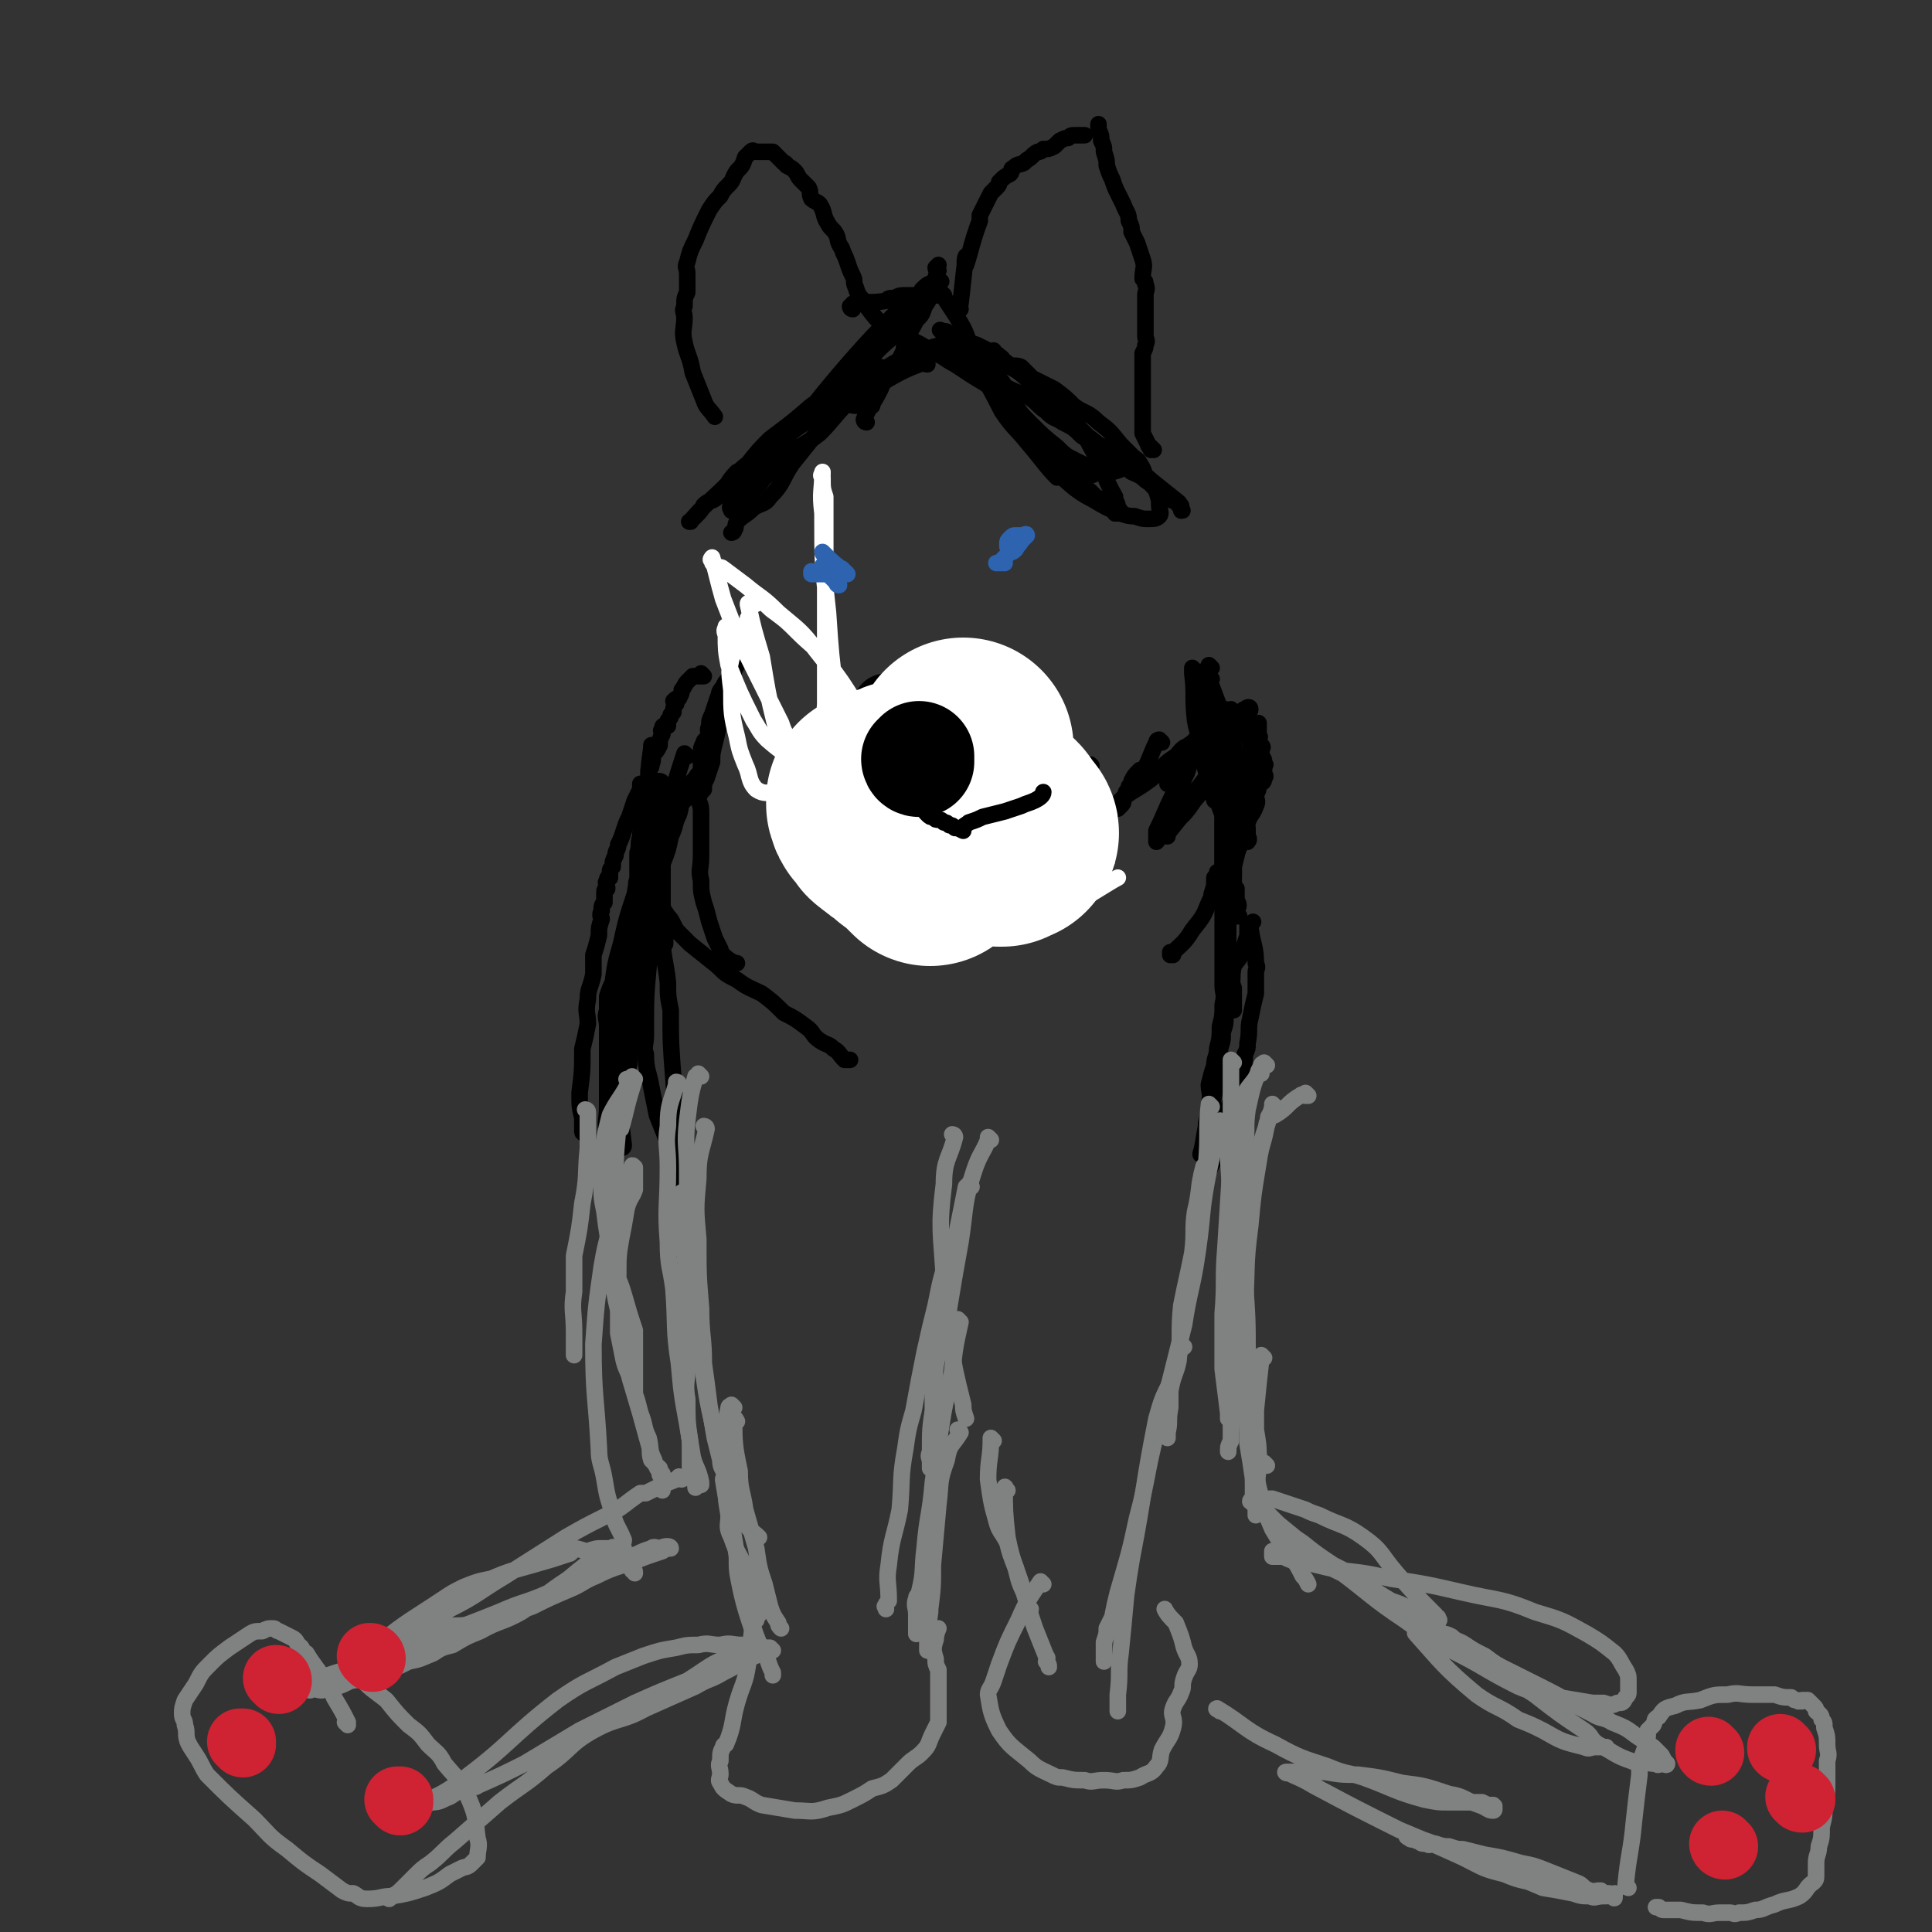 <svg viewBox='0 0 700 700' version='1.1' xmlns='http://www.w3.org/2000/svg' xmlns:xlink='http://www.w3.org/1999/xlink'><rect x="0" y="0" width="700" height="700" fill="#333333" stroke="none"/><g fill='none' stroke='#000000' stroke-width='6' stroke-linecap='round' stroke-linejoin='round'><path d='M237,271c0,0 0,-1 -1,-1 0,0 0,0 0,1 -1,7 -1,7 -1,14 -1,8 0,8 0,16 0,1 -1,1 -1,2 -1,2 0,2 0,3 '/><path d='M249,274c0,0 -1,-1 -1,-1 -3,9 -3,10 -6,19 -1,4 0,4 -1,7 0,3 -1,3 -1,6 0,9 0,9 0,17 0,1 0,1 0,1 0,8 0,8 1,16 0,1 0,1 0,3 '/><path d='M238,310c0,0 -1,-1 -1,-1 0,0 0,0 1,1 0,0 0,0 0,0 0,0 -1,-1 -1,-1 0,0 0,0 1,1 0,0 0,0 0,0 0,0 -1,-1 -1,-1 0,0 0,0 1,1 0,0 0,0 0,0 0,0 -1,-1 -1,-1 0,0 1,0 1,1 1,8 0,8 1,16 0,0 0,0 0,0 1,3 1,3 3,6 1,1 1,1 2,3 1,2 1,2 3,4 2,2 2,2 3,3 5,4 5,4 10,8 3,3 3,3 7,5 4,3 5,3 9,5 4,3 4,3 8,7 4,2 4,2 8,5 3,2 2,3 5,5 3,2 3,1 5,3 2,1 2,2 4,4 0,0 1,0 1,0 0,0 0,0 1,0 '/><path d='M255,245c0,0 -1,-1 -1,-1 0,0 0,1 1,1 0,0 0,0 0,0 0,0 -1,-1 -1,-1 0,0 0,1 1,1 0,0 0,0 0,0 0,0 -1,-1 -1,-1 0,0 0,1 1,1 0,0 0,0 0,0 -1,0 -1,0 -2,0 -1,0 -1,0 -2,0 -1,1 -1,1 -2,2 -1,1 -1,2 -2,3 0,1 0,1 -1,3 0,0 0,0 0,0 -1,0 -1,0 -2,1 0,0 1,0 1,1 -1,1 -1,1 -1,3 -1,1 -1,1 -1,1 0,1 0,1 -1,2 0,1 0,1 0,2 -1,0 -1,0 -1,0 0,0 0,0 0,0 -1,0 -1,0 -1,1 -1,1 0,1 0,2 -1,2 -1,2 -1,4 -1,2 -1,2 -2,3 -1,2 0,2 -1,4 0,1 0,1 -1,2 0,1 0,1 0,2 0,1 0,2 0,3 0,0 -1,0 -1,0 -1,0 -1,0 -2,0 0,1 0,1 0,2 -1,2 -1,2 -2,4 -1,3 -1,3 -2,6 -1,2 -1,2 -2,5 -1,3 -1,3 -2,5 0,2 -1,2 -1,4 -1,2 -1,2 -1,4 -1,1 -1,1 -1,2 0,1 0,1 0,2 -1,0 -1,0 -1,1 -1,1 0,1 0,3 0,0 -1,0 -1,1 0,1 0,1 0,2 0,1 0,1 0,2 -1,1 -1,1 -1,3 -1,2 0,2 0,3 -1,3 -1,3 -1,6 -1,4 -1,4 -2,7 0,4 0,4 0,7 -1,5 -2,5 -2,9 -1,5 0,5 0,9 -1,5 -1,5 -2,9 0,8 0,8 -1,16 0,5 0,5 1,9 0,3 0,3 0,5 0,1 1,0 1,1 '/><path d='M244,294c0,0 -1,-1 -1,-1 0,0 0,0 1,1 0,0 0,0 0,0 0,0 -1,-1 -1,-1 0,0 0,0 1,1 0,0 0,0 0,0 0,0 -1,-1 -1,-1 0,0 1,0 1,1 -3,7 -4,7 -5,14 -1,5 0,5 0,10 -1,8 -1,8 -2,17 -1,8 -2,7 -2,15 -1,11 -1,11 -1,21 0,2 0,2 0,4 0,4 -1,4 0,7 0,6 1,6 2,12 1,5 1,5 2,10 2,5 2,5 4,10 1,4 1,4 3,9 1,3 1,2 2,5 1,2 1,2 2,3 0,1 0,1 0,2 0,1 0,1 0,1 0,0 0,-1 0,-3 -1,-6 -2,-6 -2,-13 -2,-13 -2,-13 -3,-27 -1,-13 -1,-13 -1,-25 -1,-5 -1,-5 -1,-10 -1,-9 -2,-9 -2,-18 -1,-4 0,-4 0,-8 0,-5 0,-5 0,-10 0,-3 0,-3 0,-7 0,-2 0,-2 0,-3 0,-2 0,-2 0,-3 0,-1 0,-1 0,-3 0,-1 -1,-1 0,-2 0,-1 1,-1 1,-3 0,0 0,0 0,-1 0,-1 0,-1 0,-2 0,0 0,0 0,-1 0,0 0,0 0,0 -1,0 -1,0 -1,0 -3,10 -3,10 -5,20 -3,15 -3,15 -5,29 -2,11 -2,11 -4,22 -1,6 -1,6 -2,12 0,2 0,2 0,5 0,4 0,4 0,8 0,5 0,5 0,11 0,4 -1,4 0,8 0,2 0,2 1,4 0,1 0,2 0,2 0,0 1,0 1,-1 -1,-8 -1,-8 -1,-16 -1,-6 0,-6 0,-12 0,-7 -1,-7 0,-15 0,-7 0,-7 1,-15 0,-6 0,-6 1,-12 0,-4 1,-4 1,-8 1,-4 1,-4 1,-7 1,-4 1,-4 2,-8 0,-2 -1,-2 0,-3 0,-3 1,-3 1,-7 1,-3 1,-3 2,-7 1,-4 1,-4 2,-7 1,-3 2,-3 3,-5 0,-2 0,-2 1,-4 0,-1 0,-1 0,-2 0,-1 1,-2 1,-2 -3,9 -3,11 -6,21 -1,3 -2,3 -3,6 -1,6 -1,6 -2,12 -3,9 -3,9 -5,18 -2,7 -2,7 -3,14 -1,2 -1,2 -2,5 0,2 0,2 0,5 -1,3 0,3 0,6 0,8 0,8 0,15 0,7 0,7 0,14 0,5 -1,5 0,10 0,3 1,3 2,5 0,1 0,2 0,2 0,-1 0,-1 0,-2 1,-8 1,-8 2,-16 1,-8 1,-8 2,-15 1,-16 1,-16 2,-31 1,-10 3,-10 3,-21 1,-6 0,-6 0,-12 0,-2 0,-3 0,-5 0,-3 0,-3 0,-7 1,-3 0,-3 1,-6 0,-2 0,-2 1,-5 0,0 0,0 0,0 0,-1 1,-1 1,-2 0,0 0,0 0,-1 0,-1 0,-1 0,-2 0,-1 0,-1 0,-1 0,-1 -1,-1 0,-2 0,-1 1,-1 2,-2 0,-1 0,-1 1,-2 0,-1 0,-1 0,-2 1,0 1,-1 1,-1 1,0 2,0 2,1 -1,8 -1,9 -2,18 -3,17 -4,17 -6,34 -2,11 -1,11 -2,22 -1,7 -1,7 -2,13 0,2 0,2 0,3 0,3 0,3 0,5 0,3 0,3 0,6 0,1 0,1 -1,3 0,1 -1,2 -1,2 0,-1 0,-2 1,-3 1,-8 1,-8 3,-17 2,-9 2,-9 4,-19 1,-9 1,-9 3,-18 1,-6 1,-6 2,-12 1,-4 0,-4 1,-8 2,-5 2,-5 3,-10 2,-4 1,-4 3,-8 1,-3 0,-3 2,-5 1,-3 1,-3 2,-6 1,-1 1,-1 2,-2 1,-2 1,-1 2,-3 0,0 0,0 0,-1 0,-1 0,-1 0,-2 0,-2 -1,-2 0,-3 0,-2 0,-2 1,-4 0,-1 1,-1 2,-2 0,-2 -1,-2 0,-4 0,-2 0,-2 1,-4 1,-3 1,-3 2,-6 1,-2 0,-2 2,-4 1,-3 2,-2 3,-5 1,-1 1,-1 2,-3 0,-1 0,-1 0,-2 0,0 0,0 0,-1 0,0 0,-1 0,-1 -1,3 -1,3 -1,6 -1,4 -2,4 -3,8 -1,5 0,5 -2,9 -1,5 -1,5 -2,9 -1,4 -1,4 -1,7 -1,3 -1,3 -2,6 -1,2 -1,2 -1,4 -1,1 -1,1 -2,3 0,2 1,2 1,5 0,2 0,2 0,5 0,3 0,3 0,5 0,3 0,3 0,6 0,5 -1,5 0,9 0,4 0,4 1,8 1,3 1,3 2,7 1,3 1,3 2,6 1,2 1,2 2,4 0,1 0,1 1,2 2,2 4,3 5,3 '/><path d='M425,346c0,0 -1,-1 -1,-1 0,0 0,0 0,1 0,0 0,0 0,0 1,0 0,-1 0,-1 0,0 0,0 0,1 0,0 0,0 0,0 1,0 0,-1 0,-1 0,0 0,0 0,1 0,0 0,0 0,0 1,0 0,-1 0,-1 0,0 0,1 0,1 4,-4 5,-4 8,-9 4,-5 4,-5 6,-10 1,-2 1,-2 1,-3 1,-3 1,-3 1,-6 1,-1 1,-1 1,-2 '/><path d='M421,269c0,0 -1,-1 -1,-1 0,0 0,0 0,1 0,0 0,0 0,0 1,0 0,-1 0,-1 0,0 0,0 0,1 0,0 0,0 0,0 1,0 0,-1 0,-1 0,0 -1,0 -1,1 -2,4 -2,5 -4,9 -1,1 -2,1 -2,1 -2,2 -2,2 -3,4 0,1 0,1 -1,2 0,1 0,1 -1,2 0,1 0,1 0,1 -1,1 -1,1 -1,2 0,1 0,1 -1,2 0,0 0,0 -1,1 0,0 0,0 0,0 0,-1 0,-1 0,-2 1,-1 1,-1 2,-2 4,-3 5,-3 9,-6 3,-2 3,-3 5,-5 2,-2 2,-2 5,-4 2,-2 2,-3 5,-4 0,-1 1,0 2,0 0,0 -1,-1 -1,-1 0,0 0,0 0,0 1,0 1,0 1,0 0,0 0,0 0,0 1,0 0,-1 0,-1 0,0 0,0 0,1 0,0 0,0 0,0 1,0 0,-1 0,-1 0,0 0,0 0,1 0,0 0,0 0,0 -1,5 -1,5 -3,11 -1,2 -1,2 -2,5 -1,3 -1,3 -2,6 -1,3 -1,3 -2,5 0,2 0,2 -1,4 0,1 0,1 0,2 0,0 0,0 0,0 4,-5 4,-5 8,-10 6,-7 6,-7 10,-14 3,-3 3,-3 5,-7 0,-1 0,-1 0,-2 1,-2 1,-2 2,-3 1,-2 2,-1 3,-3 0,0 1,-1 1,-1 0,0 -1,0 -2,1 -4,7 -4,8 -8,15 -4,5 -4,5 -8,10 -2,2 -2,2 -4,4 -2,2 -2,3 -4,5 -1,2 -2,2 -3,4 0,1 0,1 0,2 0,0 0,0 0,0 0,0 0,-1 0,-2 4,-5 5,-4 9,-10 5,-7 4,-8 8,-15 3,-5 3,-5 6,-9 1,-2 1,-2 2,-4 1,-2 1,-2 2,-4 0,-1 0,-2 1,-2 1,-1 2,-1 2,0 0,1 -1,1 -2,3 -4,6 -4,6 -8,12 -4,5 -3,6 -7,11 -3,4 -3,4 -6,8 -3,4 -3,4 -6,7 -1,2 -1,2 -3,4 -1,1 -1,2 -2,3 0,0 0,-1 0,-2 0,-1 0,-1 0,-2 3,-6 3,-7 6,-13 3,-5 3,-4 5,-9 1,-2 0,-2 1,-4 1,-2 2,-2 3,-4 1,-1 1,-1 1,-2 1,-1 2,-2 2,-2 -1,2 -2,3 -4,5 -2,2 -2,2 -4,5 -2,2 -2,2 -3,4 -1,1 -1,1 -2,2 0,1 -1,1 -1,1 0,-1 1,-1 2,-2 1,-2 1,-2 3,-4 4,-4 5,-4 8,-8 2,-2 2,-2 3,-5 1,-2 1,-2 3,-5 0,-1 0,-2 2,-3 0,0 1,1 2,1 0,0 1,0 1,0 0,0 -2,-1 -2,0 -1,8 0,9 -1,18 0,6 0,6 0,12 -1,6 -1,6 -1,12 0,5 0,5 0,11 0,3 0,3 0,7 1,3 1,3 2,6 1,1 1,2 1,2 1,-1 0,-2 0,-3 1,-4 1,-4 1,-9 3,-12 3,-12 5,-24 1,-7 1,-7 1,-14 0,-4 0,-4 0,-7 0,-2 0,-2 -1,-4 -1,0 -1,0 -2,0 0,0 0,-1 0,-1 0,0 0,1 -1,1 -1,0 -1,0 -2,0 0,0 0,0 0,0 0,0 0,0 0,1 0,1 0,1 -1,2 0,1 0,1 0,2 0,3 0,3 -1,6 0,2 0,2 0,5 0,1 0,1 0,2 2,4 2,4 3,9 1,2 1,2 1,4 1,2 1,2 2,4 0,1 0,1 0,2 1,1 1,1 1,2 1,0 0,1 0,1 0,0 1,-1 0,-2 0,-2 0,-2 0,-3 -1,-4 -1,-4 -2,-7 -1,-5 -2,-5 -2,-9 -1,-6 0,-6 -1,-11 0,-4 0,-4 -1,-8 0,-2 0,-2 0,-5 0,-1 0,-1 0,-2 0,0 0,-1 0,-1 0,0 0,1 0,2 0,3 0,3 0,7 0,5 0,5 0,10 1,8 1,8 1,16 1,7 1,7 0,14 0,9 -1,9 -2,18 0,4 0,4 0,9 0,5 0,5 0,11 0,4 0,4 0,8 1,3 1,3 2,6 0,2 0,2 0,5 0,1 0,1 0,3 0,0 0,0 0,0 '/><path d='M449,332c0,0 -1,-1 -1,-1 0,0 0,0 0,1 0,0 0,0 0,0 1,0 0,0 0,-1 0,0 0,-1 0,-1 1,-2 1,-2 0,-4 0,-2 0,-2 0,-4 -1,-1 -1,-1 -1,-3 0,-1 0,-1 0,-2 0,-1 0,-1 0,-2 0,0 0,0 0,0 0,-1 0,-1 0,-2 0,-1 0,-1 0,-2 1,-2 1,-2 2,-4 0,-2 1,-1 1,-3 1,-3 1,-3 2,-6 1,-3 2,-3 3,-6 1,-2 0,-2 0,-4 1,-2 1,-2 1,-3 1,-2 2,-1 2,-3 1,-1 0,-1 0,-2 0,-1 0,-1 0,-2 0,-1 1,-1 0,-1 0,-2 0,-2 -1,-3 0,-1 0,-1 0,-2 0,-1 1,-1 0,-2 0,0 -1,0 -1,0 0,-1 0,-1 0,-2 0,-1 0,-1 0,-1 0,0 0,0 0,0 0,0 0,0 0,0 1,0 0,0 0,-1 0,-1 0,-1 0,-2 0,0 0,0 0,0 0,-1 0,-1 0,-2 0,0 0,0 0,0 '/><path d='M433,243c0,0 -1,-1 -1,-1 0,0 0,1 0,1 0,0 0,0 0,0 1,0 0,-1 0,-1 0,0 0,1 0,1 0,0 0,0 0,0 1,0 0,-1 0,-1 0,0 0,1 0,2 1,8 0,8 1,17 1,6 2,5 3,11 1,2 0,2 0,4 2,7 2,7 4,14 0,0 0,0 0,0 '/><path d='M439,242c0,0 -1,-1 -1,-1 0,0 0,1 0,1 0,0 0,0 0,0 1,0 0,-1 0,-1 0,0 0,1 0,1 0,0 -1,0 -1,1 0,7 0,8 0,16 1,6 0,6 1,13 2,8 3,8 4,16 0,1 -1,0 -1,1 1,5 2,5 3,10 1,0 0,1 0,1 '/><path d='M439,246c0,0 -1,-1 -1,-1 0,0 0,1 0,1 0,0 0,0 0,0 1,0 0,-1 0,-1 0,0 0,0 0,1 3,8 3,8 6,16 0,0 0,0 0,0 -1,6 -1,6 -1,11 0,2 0,2 0,5 0,1 0,1 0,3 0,5 0,5 0,10 0,5 0,5 0,11 0,5 0,5 0,10 0,5 0,5 0,10 0,5 0,5 0,9 0,2 0,2 0,4 0,1 0,1 0,2 0,2 0,2 0,4 0,3 0,3 0,6 0,3 0,3 0,6 0,2 0,2 0,4 0,3 1,3 0,7 0,4 0,4 -1,8 0,4 0,4 -1,8 0,3 -1,3 -1,6 -1,3 -1,3 -2,7 0,3 1,3 0,7 0,3 0,3 -1,7 0,3 0,3 0,6 -1,2 -1,2 -1,3 -1,1 -1,3 -1,2 1,-3 1,-5 2,-10 2,-6 2,-6 3,-12 1,-6 2,-6 2,-11 1,-2 0,-2 0,-5 1,-3 1,-3 1,-6 1,-3 1,-3 1,-6 1,-3 1,-3 2,-5 0,-3 0,-3 0,-6 1,-3 0,-3 1,-7 1,-2 2,-2 3,-5 1,-3 1,-3 2,-6 0,-2 0,-2 0,-4 1,0 2,-1 2,-1 0,0 -1,1 -1,2 1,7 2,7 2,13 1,2 0,2 0,3 0,4 0,4 0,8 -1,4 -1,4 -2,9 -1,4 0,4 -1,9 0,2 0,2 -1,4 0,3 0,3 -1,5 -2,5 -2,5 -3,10 -2,4 -2,4 -3,8 -1,4 0,5 -2,9 -1,3 -1,3 -2,6 -1,2 -1,2 -2,4 -1,2 -1,2 -2,3 0,0 0,0 -1,0 0,0 0,0 0,0 '/></g>
<g fill='none' stroke='#FFFFFF' stroke-width='6' stroke-linecap='round' stroke-linejoin='round'><path d='M272,225c0,0 -1,-1 -1,-1 0,0 0,1 1,1 0,0 0,0 0,0 0,0 -1,-1 -1,-1 0,0 1,0 1,1 -3,5 -4,4 -6,10 -2,7 -2,7 -1,15 0,8 0,9 2,17 1,5 1,5 3,10 2,4 1,6 4,9 3,2 4,1 8,1 8,-1 9,0 16,-4 5,-2 5,-3 8,-8 2,-3 2,-3 2,-7 1,-4 1,-4 2,-8 0,-2 1,-3 0,-5 -5,-8 -5,-8 -11,-16 -5,-6 -5,-5 -10,-10 -4,-4 -4,-4 -8,-7 -3,-2 -3,-3 -5,-4 -1,0 -2,1 -3,1 0,0 0,0 -1,0 -1,0 -1,-1 -1,0 2,9 2,9 5,19 2,12 2,13 5,25 1,5 2,5 4,10 0,1 0,1 1,3 1,2 1,2 2,4 3,7 4,8 7,13 0,1 0,-1 0,-1 1,0 2,1 2,0 1,-3 0,-4 1,-8 0,-14 0,-14 1,-29 0,-18 0,-18 0,-35 0,-12 0,-12 0,-25 0,-7 0,-7 0,-15 -1,-3 -1,-3 -1,-7 -1,-1 0,-1 0,-2 0,0 0,0 0,0 0,7 -1,7 0,15 0,18 0,18 2,36 1,15 1,15 3,31 1,8 1,8 4,15 2,8 3,9 6,15 0,1 0,-1 0,-1 1,-2 2,-2 2,-3 1,-4 1,-4 0,-8 -1,-5 -1,-5 -4,-10 -7,-13 -6,-14 -15,-25 -6,-8 -7,-8 -14,-14 -6,-6 -6,-5 -12,-10 -4,-3 -4,-3 -8,-6 -1,-1 -2,0 -3,-1 -1,-1 -1,-1 -1,-2 -1,0 0,-1 0,-1 2,7 2,8 4,15 5,13 5,13 11,25 5,10 5,10 10,20 1,3 1,3 3,6 3,6 4,7 7,12 0,0 0,-2 0,-2 1,1 2,2 3,3 1,1 1,1 2,2 0,1 0,1 0,1 -1,0 -1,-1 -2,-2 -9,-8 -10,-7 -18,-14 -3,-3 -3,-4 -5,-7 -5,-10 -5,-10 -9,-20 -1,-5 -1,-6 -1,-11 -1,-2 0,-2 0,-3 '/></g>
<g fill='none' stroke='#000000' stroke-width='6' stroke-linecap='round' stroke-linejoin='round'><path d='M316,147c0,0 -1,-1 -1,-1 0,0 0,1 1,1 0,0 0,0 0,0 0,0 -1,-1 -1,-1 0,0 0,1 1,1 0,0 0,0 0,0 0,0 -1,-1 -1,-1 0,0 0,1 1,1 0,0 0,0 0,0 0,0 0,-1 -1,-1 -1,0 -1,1 -3,1 -1,0 -1,0 -2,0 -2,0 -2,-1 -4,0 -1,0 -1,1 -2,2 -5,4 -5,4 -9,9 -4,5 -4,5 -8,10 -4,6 -3,7 -8,12 -2,3 -3,2 -6,4 -3,3 -3,2 -6,5 -1,2 0,2 -1,3 0,1 -1,1 -1,1 '/><path d='M336,132c0,0 -1,-1 -1,-1 0,0 0,1 1,1 0,0 0,0 0,0 0,0 -1,-1 -1,-1 0,0 1,1 1,1 -1,0 -2,-1 -3,0 -8,3 -10,5 -16,8 -1,0 2,-3 1,-2 -6,3 -7,3 -14,8 -11,6 -11,6 -22,14 -6,4 -6,4 -11,9 -2,1 -2,1 -4,2 -4,4 -3,5 -7,9 -2,2 -3,1 -5,3 -1,2 -1,2 -3,4 -1,1 -1,1 -2,2 0,0 0,0 0,0 1,0 -1,0 0,0 6,-7 7,-7 14,-14 4,-4 3,-4 7,-7 4,-5 4,-5 8,-9 8,-6 8,-6 15,-12 6,-4 6,-5 13,-8 3,-2 4,-1 7,-3 2,-1 2,-1 4,-2 1,-1 1,0 1,0 1,0 1,0 1,0 0,0 0,0 0,0 0,0 -1,-1 -1,-1 0,0 0,1 1,1 0,0 0,0 0,0 0,0 -1,-1 -1,-1 0,0 0,1 1,1 0,0 0,0 0,0 -1,0 -2,-1 -2,0 -2,1 -2,1 -3,2 -4,5 -4,5 -8,10 -5,5 -5,6 -10,11 -5,4 -5,3 -10,7 -5,4 -5,5 -10,9 -3,4 -3,4 -6,7 -3,2 -3,2 -5,3 -1,1 -1,0 -1,1 -1,0 0,0 0,1 0,0 0,0 0,0 0,-1 -1,-1 0,-2 0,-1 0,-1 1,-2 8,-10 9,-10 17,-20 13,-15 12,-15 25,-30 8,-9 8,-9 17,-18 4,-3 4,-3 8,-6 1,-1 1,-1 1,-2 2,-2 2,-2 5,-3 0,0 1,0 2,0 '/><path d='M314,153c0,0 -1,-1 -1,-1 0,0 0,1 1,1 0,0 0,0 0,0 0,0 -1,-1 -1,-1 0,0 0,1 1,1 0,0 0,0 0,0 0,0 -1,0 -1,-1 2,-5 3,-5 6,-11 1,-3 2,-3 4,-6 2,-3 2,-3 4,-7 1,-2 0,-3 2,-5 1,-4 1,-3 3,-7 2,-2 2,-2 3,-5 2,-3 2,-3 3,-6 1,-2 0,-2 1,-3 0,0 0,0 0,0 0,-2 0,-2 1,-4 0,0 0,0 0,0 0,0 0,0 0,0 0,0 -1,0 -1,-1 0,0 0,0 1,-1 '/><path d='M309,112c0,0 -1,0 -1,-1 0,0 0,1 1,1 0,0 0,0 0,0 0,0 -1,0 -1,-1 0,0 0,1 1,1 0,0 0,0 0,0 0,-1 -1,-1 0,-2 5,-1 6,0 12,-1 1,-1 1,-1 3,-1 2,-1 2,-1 5,-1 2,0 2,0 5,0 2,0 2,0 4,0 1,0 1,0 1,0 1,0 1,0 1,0 0,0 0,0 1,0 0,0 0,0 1,0 0,0 0,0 0,0 0,0 0,0 -1,-1 0,0 1,1 1,1 0,0 0,0 0,0 0,0 0,0 -1,-1 0,0 1,1 1,1 0,0 0,0 0,0 0,0 -1,-1 -1,-1 3,5 4,6 7,11 3,5 2,6 5,10 3,5 3,5 7,10 4,5 4,5 8,10 2,3 2,3 5,6 5,5 5,5 10,9 3,3 3,3 7,5 4,2 4,2 8,3 3,1 3,1 5,1 5,-1 7,-4 8,-5 '/><path d='M357,132c0,0 -1,-1 -1,-1 0,0 0,1 0,1 0,0 0,0 0,0 1,0 0,-1 0,-1 0,0 0,1 0,1 0,0 0,0 0,0 4,7 3,8 7,15 5,7 6,6 11,12 7,7 8,8 14,13 1,1 -2,-1 -1,-1 3,2 4,4 8,7 1,1 1,1 2,2 2,1 2,1 3,2 1,1 1,1 2,2 1,1 1,0 2,1 1,0 0,0 0,1 1,0 1,0 2,0 0,0 0,0 0,0 0,-1 0,-1 -1,-2 0,-2 -1,-2 -1,-4 -4,-7 -3,-7 -7,-15 -3,-5 -3,-6 -6,-10 -4,-6 -5,-6 -10,-10 -1,-2 -2,-2 -3,-3 -4,-3 -4,-3 -7,-6 -3,-2 -3,-2 -5,-3 -2,-1 -2,-1 -3,-1 0,-1 0,-1 0,-2 -1,-1 -1,-1 -1,-1 -1,-1 -1,-1 -2,-1 0,0 0,0 0,0 1,0 0,0 0,-1 0,0 0,1 0,1 7,5 7,5 13,10 7,6 6,6 13,12 4,4 4,4 8,8 4,3 4,3 8,7 4,3 4,3 8,6 2,1 3,1 5,3 3,2 3,2 5,4 2,2 2,1 4,3 2,1 2,0 3,2 1,0 1,0 1,1 0,0 0,0 0,1 0,0 0,0 0,0 1,0 0,0 0,-1 -1,-1 0,-1 -1,-2 -5,-4 -5,-4 -10,-8 -3,-3 -4,-2 -7,-5 -5,-3 -4,-3 -9,-6 -4,-3 -4,-2 -9,-5 -3,-3 -3,-3 -7,-5 -3,-2 -3,-1 -6,-4 -3,-2 -3,-3 -6,-5 -3,-2 -3,-1 -7,-3 -2,-1 -2,-1 -4,-3 -2,-1 -2,0 -4,-1 -1,-1 -1,-1 -2,-2 0,-1 -1,-2 -1,-2 3,7 4,8 8,16 4,6 5,6 9,11 6,7 7,9 11,13 1,1 -2,-3 -1,-2 5,3 6,6 14,10 5,3 5,3 10,5 3,1 3,1 5,1 3,1 3,1 5,1 2,0 3,0 4,-1 1,-1 0,-2 0,-4 0,-2 0,-2 -1,-5 -1,-2 -2,-2 -3,-4 -2,-3 -1,-3 -3,-6 -1,-2 -1,-1 -3,-3 -2,-2 -2,-2 -4,-4 -4,-5 -4,-5 -8,-8 -4,-4 -5,-3 -9,-6 -3,-3 -3,-3 -7,-6 -4,-2 -4,-2 -8,-4 -2,-2 -2,-2 -4,-4 -2,-1 -3,0 -5,-1 -2,-1 -1,-2 -3,-3 -4,-2 -4,-2 -8,-4 -3,-1 -3,-1 -6,-2 -2,-1 -2,-1 -4,-2 -1,-1 -1,-1 -2,-1 -1,0 -2,-1 -1,0 4,4 4,4 9,9 5,3 5,3 9,7 1,1 1,0 2,1 2,1 2,1 3,3 2,1 2,2 2,3 1,1 1,2 0,2 0,1 0,0 -1,0 -4,-3 -4,-3 -8,-6 -5,-3 -5,-3 -11,-7 -4,-2 -4,-3 -9,-5 -3,-2 -3,-2 -7,-4 -2,-1 -2,0 -4,-1 -1,-1 -1,-1 -1,-1 -1,-1 -2,-2 -2,-2 0,0 1,1 3,2 6,4 8,5 12,7 0,1 -3,-2 -3,-2 0,0 2,0 3,1 1,1 1,1 3,2 1,0 1,0 2,0 1,0 1,0 1,0 0,0 0,0 1,0 '/><path d='M350,123c0,0 -1,0 -1,-1 0,0 0,1 1,1 0,0 0,0 0,0 0,0 -1,0 -1,-1 0,0 1,1 1,1 -4,1 -5,1 -9,2 -5,1 -5,2 -9,3 -3,2 -4,1 -7,3 -4,2 -4,3 -8,5 -2,0 -2,0 -4,0 -2,0 -2,0 -4,0 -2,1 -1,2 -3,2 -1,0 -1,0 -2,0 0,0 0,0 0,0 1,0 -1,0 0,-1 2,-1 4,0 7,-2 4,-3 3,-4 7,-8 4,-4 5,-4 9,-9 3,-3 3,-3 6,-6 1,-1 2,-2 3,-3 '/><path d='M395,172c0,0 -1,-1 -1,-1 0,0 0,1 0,1 0,0 0,0 0,0 1,0 0,-1 0,-1 0,0 0,1 0,1 0,0 0,0 0,0 1,0 1,0 2,0 '/><path d='M418,163c0,0 -1,-1 -1,-1 0,0 0,1 0,1 0,0 0,0 0,0 1,0 0,-1 0,-1 0,0 0,1 0,1 0,0 0,0 0,0 1,0 0,-1 0,-1 0,0 1,1 0,1 0,-1 -1,-1 -1,-2 -1,-2 -1,-2 -2,-4 0,-1 0,-1 0,-2 0,-2 0,-2 0,-4 0,-2 0,-2 0,-4 0,-2 0,-2 0,-4 0,-3 0,-3 0,-5 0,-1 0,-1 0,-3 0,-1 0,-1 0,-3 0,-2 0,-2 0,-4 1,-2 1,-2 1,-3 1,-2 0,-2 0,-3 0,-1 0,-1 0,-2 0,-2 0,-2 0,-4 0,-1 0,-1 0,-2 0,-2 0,-2 0,-4 0,-1 0,-1 0,-3 0,-2 1,-2 0,-4 0,-1 0,-1 -1,-2 0,-4 1,-4 0,-7 -1,-3 -1,-3 -2,-6 -1,-2 -1,-2 -2,-4 0,-2 0,-2 -1,-4 0,-3 -1,-3 -2,-6 -1,-2 -1,-2 -2,-4 -1,-2 -1,-2 -2,-5 -1,-2 -1,-2 -2,-5 0,-2 0,-2 -1,-5 0,-2 0,-2 -1,-4 0,-2 0,-2 -1,-4 0,-1 0,-2 0,-2 '/><path d='M348,112c0,0 -1,0 -1,-1 0,0 0,1 1,1 0,0 0,0 0,0 0,0 -1,0 -1,-1 0,0 0,1 1,1 0,0 0,0 0,0 0,0 -1,0 -1,-1 0,0 0,1 1,1 0,-1 -1,-1 0,-2 1,-8 1,-10 2,-17 0,-1 -1,3 0,3 2,-6 2,-8 5,-16 0,-1 0,-1 0,-2 1,-2 1,-2 2,-4 1,-2 1,-2 2,-4 1,-1 1,-1 2,-2 1,-1 1,-1 1,-2 2,-2 2,-2 4,-3 1,-1 0,-2 1,-2 2,-2 2,-1 4,-2 1,-1 1,-1 1,-1 2,-1 2,-2 4,-3 1,0 1,0 2,-1 2,0 2,0 4,-1 1,-1 1,-1 2,-2 2,-1 2,-1 3,-1 1,-1 1,-1 3,-1 1,0 2,0 3,0 '/><path d='M321,119c0,0 -1,0 -1,-1 0,0 0,1 1,1 0,0 0,0 0,0 0,0 -1,0 -1,-1 0,0 0,1 1,1 0,0 0,0 0,0 0,0 -1,0 -1,-1 0,0 0,1 1,1 0,0 0,0 0,0 -4,-4 -4,-4 -7,-8 -1,-1 -1,-1 -1,-2 -2,-2 -2,-2 -3,-5 -1,-2 0,-2 -1,-4 -1,-2 -1,-2 -2,-5 -1,-3 -1,-2 -2,-5 -2,-3 -1,-3 -2,-5 -1,-2 -2,-2 -3,-4 -2,-3 -1,-4 -3,-7 -1,-1 -2,-1 -3,-2 -1,-2 0,-2 -1,-4 -2,-2 -2,-2 -3,-3 -1,-1 -1,-2 -2,-3 -1,-1 -1,-1 -3,-2 0,-1 -1,-1 -1,-1 -1,-1 -1,-1 -2,-2 -1,-1 -1,-1 -2,-2 0,0 0,0 -1,0 0,0 0,0 -1,0 0,0 0,0 0,0 -1,0 -1,0 -1,0 -1,0 -1,0 -1,0 -1,0 -1,0 -2,0 -1,0 -1,-1 -2,0 -1,1 -1,1 -2,2 -1,3 -1,3 -3,5 -2,3 -1,3 -3,5 -2,2 -2,2 -3,4 -2,2 -2,2 -4,5 -3,6 -3,6 -5,11 -2,4 -2,4 -3,8 -1,2 0,2 0,4 0,3 0,3 0,7 -1,2 -1,2 -1,5 -1,2 0,2 0,4 0,4 -1,5 0,9 1,5 2,5 3,11 2,5 2,5 4,10 1,3 2,3 4,6 0,0 0,0 0,0 '/></g>
<g fill='none' stroke='#000000' stroke-width='24' stroke-linecap='round' stroke-linejoin='round'><path d='M321,271c0,0 -1,-1 -1,-1 0,0 0,0 1,1 0,0 0,0 0,0 0,0 -1,-1 -1,-1 0,0 0,0 1,1 0,0 0,0 0,0 '/><path d='M340,262c0,0 -1,-1 -1,-1 0,0 0,0 1,1 0,0 0,0 0,0 0,0 -1,-1 -1,-1 '/><path d='M322,257c0,0 -1,-1 -1,-1 0,0 0,0 1,1 0,0 0,0 0,0 0,0 -1,-1 -1,-1 0,0 0,0 1,1 '/><path d='M343,267c0,0 -1,-1 -1,-1 0,0 0,0 1,1 0,0 0,0 0,0 0,0 -1,-1 -1,-1 0,0 0,0 1,1 0,0 0,0 0,0 '/><path d='M349,271c0,0 -1,-1 -1,-1 0,0 0,0 1,1 0,0 0,0 0,0 0,0 -1,-1 -1,-1 0,0 0,0 1,1 '/><path d='M342,278c0,0 -1,-1 -1,-1 0,0 0,0 1,1 0,0 0,0 0,0 0,0 -1,-1 -1,-1 0,0 0,0 1,1 '/></g>
<g fill='none' stroke='#000000' stroke-width='6' stroke-linecap='round' stroke-linejoin='round'><path d='M309,285c0,0 -1,-1 -1,-1 0,0 0,0 1,1 0,0 0,0 0,0 0,0 -1,-1 -1,-1 0,0 0,0 1,1 0,0 0,0 0,0 0,0 -1,-1 -1,-1 0,0 0,0 1,1 0,0 0,0 0,0 0,0 -1,-1 -1,-1 0,0 0,0 1,1 0,0 0,0 0,0 0,0 -1,-1 -1,-1 4,2 5,3 10,6 0,0 1,0 2,0 1,0 1,0 3,0 2,0 2,0 5,1 2,0 2,0 4,0 4,0 4,0 8,0 3,0 3,0 6,0 1,0 1,0 3,0 1,0 1,0 2,0 2,0 3,0 3,0 1,0 -1,-1 -1,-1 1,-1 1,0 2,0 2,0 2,0 4,0 1,0 1,0 2,0 1,0 1,0 2,0 1,0 1,0 1,0 1,0 1,-1 2,-1 2,0 3,0 5,0 2,0 3,0 3,0 '/><path d='M310,294c0,0 -1,-1 -1,-1 0,0 0,0 1,1 0,0 0,0 0,0 0,0 -1,-1 -1,-1 0,0 0,0 1,1 0,0 0,0 0,0 0,0 -1,-1 -1,-1 0,0 0,0 1,1 0,0 -1,0 0,1 2,5 2,5 5,10 0,1 1,0 2,0 2,2 1,2 3,3 3,2 3,2 6,3 3,1 3,1 7,1 4,0 4,0 8,0 4,-1 4,-1 8,-2 3,0 3,0 6,0 3,-1 3,-1 6,-2 2,-1 2,-1 5,-1 1,-1 1,-1 2,-1 2,-1 2,-1 3,-1 0,-1 0,-1 0,-2 1,-2 1,-2 2,-3 2,-2 4,-3 5,-5 '/></g>
<g fill='none' stroke='#2D63AF' stroke-width='6' stroke-linecap='round' stroke-linejoin='round'><path d='M299,206c0,0 -1,-1 -1,-1 0,0 0,1 1,1 0,0 0,0 0,0 0,0 -1,-1 -1,-1 0,0 0,1 1,1 0,0 0,0 0,0 0,0 -1,-1 -1,-1 0,0 0,1 1,1 0,0 0,0 0,0 0,0 -1,-1 -1,-1 '/><path d='M299,201c0,0 -1,-1 -1,-1 0,0 0,1 1,1 0,0 0,0 0,0 0,0 -1,-1 -1,-1 0,0 0,1 1,1 0,0 0,0 0,0 0,0 -1,-1 -1,-1 0,0 0,1 1,1 0,0 0,0 0,0 3,3 3,3 7,6 0,0 0,0 0,0 0,0 -1,-1 -1,-1 0,0 0,1 1,1 0,0 0,0 0,0 0,0 0,0 1,1 0,0 0,0 0,0 -1,0 -1,0 -2,0 0,0 0,0 0,0 0,0 0,0 0,0 -1,0 -1,0 -1,1 0,0 0,0 0,0 0,0 -1,-1 -1,-1 0,0 0,1 1,1 0,0 0,-1 0,-1 0,-1 0,-1 0,-1 '/><path d='M304,212c0,0 -1,-1 -1,-1 0,0 0,1 1,1 0,0 0,0 0,0 0,0 -1,-1 -1,-1 0,0 0,1 1,1 0,0 0,0 0,0 0,0 -1,-1 -1,-1 0,0 0,1 1,1 0,0 0,0 0,0 0,0 -1,-1 -1,-1 0,0 0,1 1,1 0,0 0,0 0,0 0,0 -1,-1 -1,-1 0,0 0,1 1,1 0,0 0,0 0,0 -2,-2 -2,-2 -3,-3 -1,-1 -2,-1 -3,-1 -1,0 -1,0 -2,0 -1,0 -1,0 -2,0 0,0 0,0 0,0 1,0 0,-1 0,-1 0,0 0,1 0,1 0,0 0,0 0,0 1,0 0,-1 0,-1 0,0 1,1 2,1 1,0 1,0 1,0 1,-1 1,-1 2,-2 0,0 0,1 1,1 '/><path d='M366,198c0,0 -1,-1 -1,-1 0,0 0,1 0,1 0,0 0,0 0,0 1,0 0,-1 0,-1 0,0 0,1 0,1 0,0 0,0 0,0 1,0 0,-1 0,-1 0,0 0,1 0,1 0,0 0,0 0,0 1,0 0,-1 0,-1 0,0 0,1 0,1 0,0 0,0 0,0 1,0 0,-1 0,-1 0,0 0,1 0,1 0,0 0,0 0,0 1,0 0,0 0,-1 0,-1 0,-1 1,-2 1,-1 1,-1 2,-1 1,0 1,0 2,0 1,0 2,-1 2,0 0,0 -1,1 -2,2 -1,2 -1,1 -2,3 -1,1 -1,1 -2,1 -1,1 -1,1 -2,2 0,0 0,0 -1,1 0,1 0,1 -1,1 0,0 -1,0 -1,0 1,0 1,0 2,0 1,0 1,0 1,0 '/></g>
<g fill='none' stroke='#808282' stroke-width='6' stroke-linecap='round' stroke-linejoin='round'><path d='M256,409c0,0 -1,-1 -1,-1 0,0 0,0 1,1 0,0 0,0 0,0 0,0 -1,-1 -1,-1 0,0 1,0 1,1 -2,9 -3,9 -3,18 -1,11 -1,11 0,22 0,13 0,13 1,25 0,10 1,10 1,20 1,7 1,7 2,15 1,6 1,6 2,12 1,4 1,4 2,8 0,3 1,3 2,6 '/><path d='M246,393c0,0 -1,-1 -1,-1 0,0 0,0 1,1 0,0 0,0 0,0 0,0 0,-1 -1,-1 0,0 0,0 0,1 -2,7 -3,7 -3,15 -1,7 0,7 0,15 0,14 -1,14 0,27 0,9 1,9 2,17 1,13 0,14 2,27 1,11 1,11 3,22 1,6 1,6 2,12 1,4 2,4 3,9 0,0 0,0 0,1 '/><path d='M254,390c0,0 -1,-1 -1,-1 0,0 0,0 1,1 0,0 0,0 0,0 0,0 -1,-1 -1,-1 0,0 1,1 1,1 -1,0 -1,-1 -2,0 -2,7 -2,8 -3,16 -1,9 0,9 0,18 0,15 0,15 0,30 0,20 0,20 0,41 0,6 -1,6 0,12 0,8 0,8 1,15 0,2 0,2 0,4 0,3 0,3 0,7 1,3 1,3 2,5 0,1 0,0 0,1 '/><path d='M248,433c0,0 -1,-1 -1,-1 0,0 0,0 1,1 0,0 0,0 0,0 0,0 -1,-1 -1,-1 0,0 1,0 1,1 -1,6 -2,6 -1,12 2,21 3,21 6,43 3,14 2,14 5,27 2,11 3,10 6,20 0,2 0,2 1,3 2,7 1,8 5,14 2,3 3,3 5,5 0,0 0,0 0,0 '/><path d='M439,401c0,0 -1,-1 -1,-1 0,0 0,0 0,1 0,0 0,0 0,0 1,0 0,-1 0,-1 0,0 0,0 0,1 0,0 0,0 0,0 1,0 0,-1 0,-1 -1,10 0,11 -1,22 0,0 -1,0 -1,1 -2,7 -1,8 -3,16 -1,7 0,7 -1,15 -2,10 -2,9 -4,19 -1,10 0,10 -1,20 -1,5 -2,5 -3,11 0,3 0,3 0,6 -1,5 0,5 -1,9 0,1 0,1 0,2 '/><path d='M443,407c0,0 -1,-1 -1,-1 0,0 0,0 0,1 0,0 0,0 0,0 1,0 0,-1 0,-1 -2,8 -2,9 -4,18 -3,15 -2,15 -4,29 -2,14 -3,14 -5,27 -3,12 -3,12 -6,24 -2,7 -2,7 -4,15 -4,16 -3,16 -7,31 -3,14 -3,13 -7,27 -1,4 -1,4 -2,9 -1,2 -1,2 -2,4 0,2 0,2 -1,5 0,2 0,2 0,5 0,1 0,1 0,1 0,0 0,0 0,1 '/><path d='M429,488c0,0 -1,-1 -1,-1 0,0 0,0 0,1 -2,6 -2,6 -4,13 -3,6 -3,6 -5,13 -5,25 -4,25 -9,51 -1,6 -1,6 -2,13 -1,11 -1,11 -2,21 -1,7 0,7 -1,15 0,1 0,1 0,2 0,2 0,2 0,3 0,1 0,1 0,1 '/><path d='M346,412c0,0 -1,-1 -1,-1 0,0 0,0 1,1 0,0 0,0 0,0 0,0 -1,-1 -1,-1 0,0 1,0 1,1 -2,8 -4,8 -4,17 -2,16 -1,17 0,34 0,11 0,11 2,22 2,12 2,12 5,24 0,2 0,2 1,5 '/><path d='M359,413c0,0 -1,-1 -1,-1 0,0 0,0 0,1 0,0 0,0 0,0 1,0 0,-1 0,-1 0,0 0,0 0,1 0,0 0,0 0,0 -2,5 -3,5 -5,11 -4,12 -3,13 -5,26 -2,11 -2,11 -4,23 -1,7 -1,7 -3,15 -1,1 -1,1 -1,2 -2,8 -1,8 -2,15 0,3 0,3 0,6 -1,7 -1,7 -1,15 -1,2 0,2 0,4 0,1 0,1 0,2 '/><path d='M352,430c0,0 -1,-1 -1,-1 0,0 0,0 0,1 0,0 0,0 0,0 0,0 0,-1 -1,0 -2,10 -2,10 -4,20 -1,2 -2,2 -2,4 -3,9 -3,9 -5,19 -2,8 -2,8 -4,17 -2,10 -2,10 -4,21 -2,7 -2,7 -3,14 -2,11 -1,11 -2,22 -2,10 -3,10 -4,20 -1,6 0,6 0,13 -1,1 -1,1 -1,2 -1,0 0,0 0,1 '/><path d='M348,479c0,0 -1,-1 -1,-1 0,0 0,0 1,1 0,0 0,0 0,0 -2,9 -2,9 -3,18 -3,13 -3,13 -5,26 -1,7 -1,7 -2,14 -1,12 -2,12 -3,24 -1,8 0,8 -2,16 0,1 -1,1 -1,2 -1,3 0,3 0,6 0,3 0,3 0,5 0,1 0,1 0,2 '/><path d='M348,519c0,0 -1,-1 -1,-1 0,0 0,0 1,1 0,0 0,0 0,0 -3,5 -4,4 -5,10 -3,8 -2,8 -3,16 -1,11 -1,11 -2,22 0,8 0,8 -1,16 0,1 0,1 0,1 -1,7 -1,7 -1,14 0,0 0,0 0,0 '/><path d='M267,515c0,0 -1,-1 -1,-1 0,0 0,0 1,1 0,0 0,0 0,0 0,0 -1,-2 -1,-1 0,8 0,10 2,19 0,7 1,7 2,14 2,7 2,7 4,14 1,7 1,7 3,13 1,4 1,4 2,8 1,3 1,3 3,6 0,1 0,1 1,2 '/><path d='M266,510c0,0 -1,-1 -1,-1 0,0 0,0 1,1 0,0 0,0 0,0 -1,0 -2,-1 -2,0 -1,5 -1,6 -1,13 -1,7 -1,7 0,14 0,6 0,6 1,12 0,4 -1,4 1,8 2,6 3,6 6,13 2,4 1,4 3,9 0,3 0,3 1,5 0,0 0,0 0,1 '/><path d='M263,537c0,0 -1,-2 -1,-1 2,13 3,14 5,28 0,5 0,5 1,10 2,10 4,14 6,21 0,1 -2,-6 -1,-5 1,3 2,6 5,11 1,3 1,3 2,5 0,0 0,0 0,1 '/><path d='M360,522c0,0 -1,-1 -1,-1 0,0 0,0 0,1 0,0 0,0 0,0 1,0 0,-1 0,-1 0,0 0,0 0,1 0,6 -1,7 -1,14 1,7 1,8 3,15 1,4 2,4 4,8 1,4 1,4 3,9 1,4 1,5 3,9 1,3 1,3 2,6 1,0 0,0 0,1 '/><path d='M365,540c0,0 -1,-1 -1,-1 0,0 0,0 0,1 0,0 0,0 0,0 1,0 0,-2 0,-1 0,8 0,9 1,18 2,10 3,10 6,20 2,7 2,7 4,13 2,5 2,5 4,10 1,1 0,1 0,2 1,1 1,1 1,2 '/></g>
<g fill='none' stroke='#FFFFFF' stroke-width='6' stroke-linecap='round' stroke-linejoin='round'><path d='M361,312c0,0 -1,-1 -1,-1 0,0 0,0 0,1 0,0 0,0 0,0 1,0 0,-1 0,-1 0,0 0,0 0,1 0,0 0,0 0,0 1,0 0,-1 0,-1 0,0 0,0 0,1 0,0 0,0 0,0 1,0 1,-1 0,-1 -1,0 -1,1 -2,1 -1,0 -1,0 -3,0 -1,0 -1,0 -3,0 -2,0 -2,0 -3,0 -3,-1 -3,-1 -5,-1 -2,0 -2,0 -3,0 -1,0 -1,0 -1,0 -1,0 -1,0 -2,0 0,-1 0,-1 1,-1 0,0 0,0 0,0 1,0 1,0 2,0 10,0 10,0 20,0 7,0 7,0 14,0 3,0 3,0 6,0 3,0 3,0 7,0 2,0 2,0 4,1 1,0 2,0 1,1 0,0 -1,0 -2,0 -6,0 -6,0 -12,0 -13,0 -13,0 -26,0 -7,0 -7,0 -15,0 -5,0 -5,0 -10,0 -2,0 -2,0 -4,0 0,0 0,-1 0,-1 0,0 0,0 0,0 0,0 -2,-1 -1,-1 6,0 7,0 15,0 11,-1 11,-1 21,-1 8,-1 8,-1 16,-1 0,-1 0,0 0,0 3,-1 3,-1 6,-1 3,0 3,0 6,0 1,-1 3,-1 3,-2 -1,0 -3,0 -7,0 -10,0 -10,-1 -21,0 -14,2 -14,3 -27,6 -8,1 -8,2 -15,3 -4,1 -4,1 -8,2 -1,0 -1,1 -1,1 0,0 0,-1 0,-1 2,-1 3,0 5,0 10,-2 10,-2 21,-4 12,-1 12,-1 24,-2 7,-1 7,-1 15,-2 3,-1 3,-1 7,-1 2,-1 2,-1 4,-2 2,0 4,1 5,1 0,0 -2,0 -3,0 -20,1 -20,0 -40,2 -10,2 -9,3 -19,6 -5,1 -5,1 -10,2 -2,1 -2,1 -4,1 -1,0 -1,0 -3,0 0,0 -1,0 -1,0 6,-2 7,-3 15,-4 9,-2 9,-2 19,-4 6,-1 6,-2 13,-3 5,0 5,1 10,1 3,0 3,-1 6,-1 1,0 2,0 2,0 0,0 -1,0 -3,0 -7,0 -7,0 -15,0 -7,0 -7,0 -14,0 -5,0 -5,0 -10,0 -4,0 -4,0 -8,0 -3,0 -3,0 -6,0 -2,-1 -2,-1 -3,-2 -1,0 -1,0 -1,-1 0,0 0,0 1,0 1,0 1,0 2,0 2,0 2,0 4,0 1,0 1,0 2,0 '/><path d='M353,304c0,0 -1,-1 -1,-1 0,0 0,0 0,1 0,0 0,0 0,0 1,0 0,-1 0,-1 0,0 0,0 0,1 0,0 0,0 0,0 1,0 1,-1 0,-1 -1,0 -1,1 -2,1 -8,0 -8,0 -15,0 -1,0 -1,0 -3,0 -2,0 -2,0 -4,0 -2,0 -2,0 -4,0 -2,0 -2,0 -3,0 -1,0 -1,0 -1,0 0,0 0,0 0,0 -1,0 -1,0 -1,0 0,0 0,0 0,0 0,0 -1,-1 -1,-1 0,0 1,1 2,1 14,3 14,4 29,6 8,1 8,-1 15,0 7,0 7,0 15,1 6,0 6,0 13,1 1,0 1,0 2,0 2,0 2,0 4,0 1,0 1,0 2,0 0,0 1,0 1,0 0,0 0,0 0,0 -1,0 -1,0 -1,0 -1,-1 -1,-1 -2,-1 -1,-1 -1,0 -2,0 -1,0 -1,-1 -2,-1 -3,0 -3,0 -5,0 -3,0 -3,0 -7,0 -4,0 -4,0 -8,0 -3,0 -3,0 -6,0 -6,0 -6,-1 -12,0 -5,0 -5,1 -10,1 -4,0 -4,0 -8,-1 -4,-1 -4,-1 -7,-2 -2,-1 -2,-1 -4,-2 -2,-1 -2,-1 -3,-1 -2,-1 -2,-1 -3,-2 -1,0 -1,0 -1,0 -1,-1 -1,-1 -2,-1 -1,0 -1,0 -1,0 -1,-1 -1,-1 -2,-2 0,0 -1,0 0,0 0,0 0,0 1,0 14,2 14,2 29,4 8,2 8,2 15,3 5,0 5,0 10,1 6,1 6,1 12,2 3,0 2,-1 5,-1 1,0 1,0 1,0 '/><path d='M357,322c0,0 -1,-1 -1,-1 0,0 0,0 0,1 0,0 0,0 0,0 1,0 0,-1 0,-1 0,0 1,1 0,1 0,0 -1,0 -2,0 -2,0 -2,0 -4,0 -2,0 -2,0 -4,0 -3,0 -3,0 -6,-1 -4,-1 -4,-1 -7,-3 -4,-3 -4,-3 -8,-7 -2,-1 -2,-1 -3,-3 -2,-2 -2,-2 -4,-4 -2,-3 -2,-3 -4,-6 -2,-2 -2,-2 -4,-4 -1,-1 -1,-2 -2,-3 -2,-2 -2,-1 -4,-3 0,-1 0,-1 -1,-2 0,-1 0,-1 0,-2 -1,0 0,0 0,0 0,0 0,0 0,0 0,0 -1,-1 -1,-1 7,7 8,9 17,15 7,6 7,5 15,10 6,4 6,4 12,7 6,3 6,2 12,5 5,2 5,2 9,4 3,2 3,3 7,4 2,0 2,-1 5,0 3,0 3,1 5,1 6,-2 6,-2 11,-5 5,-3 8,-5 10,-6 '/><path d='M382,297c0,0 -1,-1 -1,-1 0,0 0,0 0,1 0,0 0,0 0,0 1,0 0,-1 0,-1 0,0 0,0 0,1 0,0 0,0 0,0 1,0 0,-1 0,-1 -8,8 -9,11 -15,18 -1,1 1,-3 0,-2 -4,4 -4,7 -10,12 -3,3 -3,4 -7,6 -2,0 -2,0 -4,0 -2,0 -2,-1 -3,0 -1,0 0,0 0,1 '/></g>
<g fill='none' stroke='#808282' stroke-width='6' stroke-linecap='round' stroke-linejoin='round'><path d='M213,403c0,0 -1,-1 -1,-1 0,0 0,0 1,1 0,0 0,0 0,0 0,0 -1,-1 -1,-1 0,0 1,0 1,1 0,6 0,6 0,13 -1,10 0,10 -2,20 -1,9 -1,9 -3,19 0,6 0,6 0,13 -1,7 0,7 0,15 0,3 0,3 0,6 0,1 0,1 0,2 '/><path d='M228,392c0,0 -1,-1 -1,-1 0,0 0,0 1,1 0,0 0,0 0,0 -3,6 -4,6 -7,12 -2,8 -2,8 -3,16 -1,4 0,4 0,9 0,5 0,5 1,10 1,8 1,8 3,17 1,7 2,6 4,13 2,7 2,7 4,13 0,3 0,3 0,6 0,5 0,5 0,10 0,3 0,3 0,5 0,0 0,0 0,1 '/><path d='M230,391c0,0 -1,-1 -1,-1 0,0 0,0 1,1 0,0 0,0 0,0 -3,9 -3,11 -5,18 -1,1 0,-4 -1,-3 0,6 -1,9 -1,18 -1,9 -1,9 -1,18 -1,10 -1,10 0,21 1,10 2,10 4,21 1,4 0,5 1,9 1,6 1,6 3,12 1,3 1,3 2,7 2,5 1,5 3,9 1,4 0,4 2,8 0,2 1,2 2,3 0,1 0,1 0,2 0,0 0,0 1,1 0,0 0,0 0,0 0,0 -1,-1 -1,-1 0,0 0,0 1,1 0,0 0,0 0,0 0,0 -1,0 -1,-1 0,0 0,0 1,0 0,0 0,0 0,0 -1,-1 -1,-1 -1,-1 -1,-1 -1,-1 -1,-2 -1,-1 -1,-1 -2,-2 -1,-3 0,-3 -1,-6 -3,-11 -3,-11 -6,-21 -1,-5 -2,-5 -3,-9 -1,-5 -1,-5 -2,-10 0,-5 0,-5 0,-11 -1,-5 -1,-5 0,-10 0,-7 0,-7 1,-13 1,-5 1,-5 2,-11 1,-4 2,-4 3,-7 0,-3 0,-3 0,-6 0,-1 0,-1 0,-2 0,0 0,0 0,0 -1,-1 -1,-1 -1,0 -3,6 -3,6 -5,13 -3,11 -4,11 -6,23 -2,14 -2,14 -3,28 0,19 1,19 2,38 0,5 1,5 2,11 1,6 1,6 3,12 1,5 2,5 4,10 0,1 -1,2 0,3 0,3 0,3 2,6 0,1 1,1 1,2 1,0 1,0 1,1 '/><path d='M240,540c0,0 -1,-1 -1,-1 0,0 0,0 1,1 0,0 0,0 0,0 0,0 -1,-1 -1,-1 0,0 0,0 1,1 0,0 0,0 0,0 0,0 -1,-1 -1,-1 0,0 0,0 1,1 0,0 0,0 0,0 0,0 -1,-1 -1,-1 0,0 0,0 1,1 0,0 0,0 0,0 0,0 -1,-1 -1,-1 0,0 0,0 1,1 '/><path d='M247,536c0,0 -1,-1 -1,-1 0,0 0,0 1,1 0,0 0,0 0,0 0,0 -1,-1 -1,-1 0,0 1,0 1,1 -1,0 -1,-1 -2,0 -5,2 -5,2 -11,5 -1,0 -1,0 -2,0 -6,4 -6,5 -12,8 -8,4 -8,4 -15,8 -11,7 -11,7 -22,14 -10,6 -10,7 -20,12 -3,2 -3,1 -6,2 -5,3 -4,4 -9,7 -2,1 -2,1 -4,2 -2,1 -3,1 -5,2 0,0 0,0 0,0 0,0 -1,-1 -1,-1 10,-8 11,-8 23,-16 3,-2 3,-2 7,-4 5,-2 5,-2 10,-3 7,-3 8,-3 15,-5 7,-2 7,-2 13,-4 1,0 1,-1 2,-2 2,0 3,1 5,1 3,-1 3,-1 5,-1 1,0 1,0 2,0 0,0 0,0 1,0 0,0 0,0 1,0 0,0 0,0 0,0 0,0 0,0 1,0 0,0 0,0 0,0 -1,0 -1,-1 -1,0 -2,1 -2,1 -4,2 -6,4 -6,4 -12,9 -9,6 -8,6 -17,12 -7,4 -8,3 -15,7 -5,2 -5,2 -10,5 -4,1 -4,1 -7,3 -5,2 -4,2 -9,3 -4,2 -4,2 -9,4 -6,2 -6,2 -12,3 -4,2 -4,2 -9,3 -2,1 -2,0 -5,0 -1,1 -1,0 -2,0 -1,0 -1,1 -1,0 0,0 0,-1 1,-2 12,-5 13,-4 25,-9 12,-5 12,-5 24,-9 11,-4 11,-4 21,-8 9,-4 9,-3 18,-7 8,-4 9,-4 16,-8 1,0 1,-1 2,-1 6,-3 7,-2 14,-5 2,-1 2,-1 5,-2 1,-1 2,0 3,0 2,-1 4,-1 4,0 0,0 -2,0 -3,1 -6,2 -6,2 -11,4 -6,2 -7,2 -13,5 -5,2 -5,3 -10,5 -7,3 -7,3 -13,6 -6,2 -5,3 -11,5 -5,1 -5,1 -10,1 -4,1 -4,1 -7,1 -3,0 -3,0 -5,0 -3,1 -3,1 -5,2 -4,1 -5,1 -9,2 '/><path d='M474,397c0,0 -1,-1 -1,-1 0,0 0,0 0,1 0,0 0,0 0,0 1,0 0,-1 0,-1 0,0 1,1 0,1 0,0 -1,-1 -2,0 -5,3 -4,4 -9,7 -1,0 -2,-1 -2,0 -1,1 0,1 -1,3 -1,7 -2,7 -3,14 -2,12 -2,12 -3,23 -2,15 -1,15 -2,29 -1,5 -1,5 -1,9 0,4 0,4 0,7 1,10 1,10 1,19 1,6 0,6 2,12 1,4 1,4 3,7 0,0 0,0 0,1 '/><path d='M462,401c0,0 -1,-1 -1,-1 0,0 0,0 0,1 0,0 0,0 0,0 1,0 0,-1 0,-1 0,0 0,0 0,1 0,0 0,0 0,0 -2,8 -3,8 -5,17 -1,5 -1,5 -2,11 -2,17 -2,17 -5,34 -1,6 -1,6 -2,13 0,15 1,15 0,30 0,5 0,5 -1,10 0,3 0,3 0,6 -1,2 -1,2 -1,4 '/><path d='M459,386c0,0 -1,-1 -1,-1 0,0 0,0 0,1 0,0 0,0 0,0 1,0 0,-1 0,-1 0,0 0,1 0,1 0,0 -1,-1 -1,0 -3,7 -3,7 -5,16 -1,7 0,7 -1,14 0,9 0,9 0,17 0,15 0,15 0,30 0,1 0,1 0,1 1,14 1,14 1,28 0,10 0,10 0,19 0,3 0,3 0,7 0,1 1,1 1,2 '/><path d='M457,389c0,0 -1,-1 -1,-1 0,0 0,0 0,1 0,0 0,0 0,0 1,0 0,-1 0,-1 0,0 0,0 0,1 0,0 0,0 0,0 -3,5 -5,5 -6,11 -3,9 -3,10 -4,20 -1,16 -1,16 -2,32 -1,12 0,12 -1,24 0,0 0,0 0,0 0,10 0,10 0,20 1,8 1,8 2,16 0,1 0,1 0,2 '/><path d='M447,385c0,0 -1,-1 -1,-1 0,0 0,0 0,1 0,0 0,0 0,0 1,0 0,-1 0,-1 0,0 0,0 0,1 0,0 0,0 0,0 0,0 0,0 0,1 0,9 0,9 0,18 -1,8 -1,8 -1,16 1,15 1,15 2,31 0,5 0,5 0,10 1,8 0,8 0,15 1,8 1,8 2,15 1,9 1,9 2,17 1,7 1,7 1,15 2,12 2,12 3,23 0,1 0,1 0,3 '/><path d='M458,492c0,0 -1,-1 -1,-1 0,0 0,0 0,1 0,0 0,0 0,0 1,0 0,-1 0,-1 0,0 0,0 0,1 -1,9 -1,9 -2,19 0,4 0,4 0,7 1,6 1,6 1,12 0,5 -1,5 0,9 2,8 2,8 5,15 3,5 3,5 6,9 3,4 3,4 5,8 1,1 1,1 2,3 '/><path d='M459,531c0,0 -1,-1 -1,-1 0,0 0,0 0,1 0,0 0,0 0,0 1,0 0,-1 0,-1 -1,0 -1,0 -1,1 -1,0 -1,0 -2,1 0,1 0,1 0,2 -1,2 -1,2 -1,3 0,2 0,2 0,3 0,1 0,1 0,2 0,0 0,0 0,1 1,0 0,1 1,1 3,3 3,3 6,6 5,5 5,5 11,9 5,4 5,4 11,8 6,3 6,3 12,7 4,3 4,3 9,6 3,1 3,1 7,3 2,1 2,1 5,1 1,1 1,1 3,1 1,1 1,1 2,2 0,0 0,0 0,0 0,0 0,0 0,0 1,0 0,0 0,-1 -1,0 -1,0 -1,-1 -7,-7 -7,-7 -14,-15 -6,-7 -5,-8 -12,-13 -7,-5 -8,-4 -16,-8 -3,-1 -3,-1 -5,-2 -3,-1 -3,-1 -6,-2 -3,-1 -3,-1 -6,-2 -2,0 -2,0 -4,1 -2,0 -2,0 -3,0 0,0 -1,-1 -1,0 5,4 5,4 10,8 11,9 11,9 22,17 12,9 12,10 24,18 8,6 9,5 17,11 12,6 12,7 24,13 7,3 7,2 15,4 6,1 6,1 12,2 2,0 2,0 4,0 3,1 3,1 5,0 2,0 2,0 3,-2 1,-1 1,-1 1,-2 0,-2 0,-2 0,-4 0,-2 0,-2 -1,-4 -2,-3 -2,-4 -4,-6 -5,-4 -5,-4 -10,-7 -9,-5 -9,-5 -19,-8 -12,-5 -13,-4 -26,-7 -13,-3 -13,-3 -26,-5 -9,-2 -9,-2 -18,-3 -5,-1 -5,-1 -9,-2 -4,-1 -4,-1 -7,-1 -3,-1 -3,-1 -5,-2 -2,0 -3,0 -4,0 0,-1 0,-2 0,-2 10,2 11,2 21,6 17,8 16,10 33,20 7,3 7,3 13,8 14,9 14,9 28,18 9,7 9,7 18,13 3,2 2,3 5,5 6,3 6,4 12,6 2,1 2,0 4,0 3,1 3,1 5,1 1,1 1,0 2,0 1,0 2,1 2,0 -1,-1 -1,-1 -2,-3 -1,-1 -1,-1 -3,-3 -3,-2 -3,-2 -6,-4 -4,-3 -4,-3 -9,-5 -3,-2 -4,-1 -7,-3 -10,-5 -9,-5 -19,-10 -6,-3 -6,-3 -12,-6 -4,-2 -4,-2 -8,-5 -4,-2 -4,-2 -7,-4 -3,-2 -3,-1 -5,-3 -2,-1 -2,-1 -4,-1 -2,-1 -2,0 -4,0 -1,-1 -1,0 -3,0 -1,0 -3,-1 -2,0 9,10 10,12 22,22 7,5 8,4 15,9 5,2 5,2 9,4 7,4 7,4 15,6 2,1 2,0 4,0 2,0 2,0 4,0 0,0 0,0 0,0 '/><path d='M442,620c0,0 -1,-1 -1,-1 0,0 0,0 0,0 0,0 0,0 0,0 1,1 0,0 0,0 0,0 0,0 0,0 0,0 0,0 0,0 1,1 -1,0 0,0 10,6 10,8 21,13 9,5 10,5 19,8 7,3 7,2 13,4 11,4 11,5 22,8 5,1 5,1 9,1 0,0 0,0 0,0 4,0 4,0 7,0 2,0 3,0 5,0 2,1 2,1 3,1 1,1 1,0 1,0 0,0 0,0 0,0 1,1 0,0 0,0 0,0 1,2 0,2 -2,0 -2,-1 -5,-2 -6,-2 -5,-3 -11,-4 -9,-3 -9,-3 -17,-4 -8,-2 -8,-2 -16,-3 -6,0 -6,0 -12,-1 -3,0 -3,0 -7,0 -1,0 -1,0 -3,0 -1,0 -1,0 -2,0 0,0 0,0 -1,0 0,0 0,0 -1,0 0,0 0,0 0,0 1,1 -1,0 0,0 4,2 5,2 10,5 0,0 0,0 0,0 15,8 15,8 31,16 12,5 12,5 23,10 8,4 7,4 15,6 7,3 7,2 14,4 5,1 5,1 11,2 2,0 2,0 5,0 2,1 2,0 5,0 1,1 1,1 3,1 1,1 1,0 2,0 0,1 0,1 0,1 0,1 0,1 -1,0 -1,0 -1,0 -2,-1 -1,0 -1,0 -3,-1 -1,0 -1,1 -3,0 -3,-1 -2,-2 -5,-3 -5,-2 -5,-2 -10,-4 -5,-2 -5,-2 -10,-3 -7,-2 -7,-2 -13,-3 -4,-1 -4,-1 -8,-2 -2,0 -2,0 -5,-1 -2,0 -2,0 -5,-1 -2,0 -2,1 -3,0 -2,0 -2,0 -3,-1 -1,0 -1,0 -2,-1 0,0 -1,1 -1,0 -1,0 -2,-1 -1,-1 8,2 9,3 17,6 9,3 9,4 19,8 6,2 6,2 13,5 6,1 6,1 11,2 3,1 3,1 6,1 2,1 2,0 5,0 0,0 0,0 1,0 0,0 0,0 0,0 '/><path d='M590,684c0,0 -1,-1 -1,-1 0,0 0,0 0,0 0,0 0,0 0,0 1,1 0,0 0,0 0,0 0,0 0,0 0,0 0,0 0,0 1,1 0,1 0,0 1,-11 2,-12 3,-23 1,-9 1,-9 2,-17 0,-2 0,-2 0,-3 1,-5 2,-5 3,-11 0,-1 0,-1 0,-2 1,-1 1,-1 2,-2 1,-2 0,-2 2,-3 2,-3 2,-3 6,-4 4,-2 4,-1 9,-2 5,-2 5,-2 10,-2 4,-1 4,0 9,0 4,0 4,0 8,0 3,1 3,1 6,1 1,1 1,1 2,1 1,1 1,0 2,0 0,0 0,0 0,0 0,1 -1,0 0,0 0,0 1,0 2,0 1,1 1,1 2,2 1,1 1,1 1,2 1,1 2,1 2,3 1,1 1,1 1,3 1,3 1,3 1,6 0,3 1,3 0,6 0,4 0,4 0,7 0,5 0,5 -1,9 0,4 0,4 -1,8 0,4 0,4 -1,7 0,3 -1,3 -1,6 0,2 0,2 0,4 0,2 0,2 -1,3 -3,2 -2,3 -5,5 -4,2 -5,1 -9,3 -4,1 -4,2 -7,2 -3,1 -3,1 -6,1 -2,1 -2,0 -3,0 -2,0 -2,0 -4,0 -3,0 -3,1 -6,0 -4,0 -4,0 -8,-1 -3,0 -3,0 -6,0 -1,0 -1,0 -2,-1 -1,0 -1,0 -1,0 '/><path d='M266,601c0,0 -1,-1 -1,-1 0,0 0,0 1,1 0,0 0,0 0,0 0,0 -1,-1 -1,-1 0,0 0,0 1,1 0,0 0,0 0,0 0,0 -1,-1 -1,-1 0,0 0,0 1,1 0,0 0,0 0,0 0,0 0,-1 -1,-1 -8,3 -8,4 -16,9 -10,4 -10,4 -19,8 -10,5 -10,5 -20,10 -10,6 -10,6 -20,12 -8,4 -8,4 -17,8 -1,1 -1,0 -3,0 -4,2 -4,2 -7,4 -3,1 -3,2 -7,2 -1,1 -1,0 -2,0 -1,1 -1,1 -2,1 0,1 0,0 0,0 0,0 0,0 0,0 7,-4 7,-3 14,-8 19,-14 18,-16 36,-30 10,-7 10,-6 21,-12 5,-2 5,-2 10,-4 6,-2 6,-2 12,-3 4,-1 4,-1 8,-1 4,-1 4,0 8,0 4,-1 4,0 8,0 2,0 2,-1 5,0 1,0 1,0 3,1 1,0 1,0 2,0 1,1 1,1 1,1 0,0 -1,-1 -1,0 -9,3 -9,4 -17,8 -5,3 -5,2 -10,5 -9,4 -9,4 -18,8 -9,5 -10,3 -19,8 -9,5 -8,7 -17,13 -8,7 -8,6 -17,13 -8,7 -8,7 -16,14 -5,4 -4,4 -9,8 -3,2 -3,2 -6,5 -2,2 -2,2 -4,4 -2,2 -2,2 -4,3 -1,1 -1,1 -1,1 '/><path d='M126,625c0,0 -1,-1 -1,-1 0,0 1,0 1,0 0,0 0,0 0,0 -2,-4 -2,-4 -5,-9 -1,-3 -1,-3 -3,-5 0,-1 0,-1 -1,-2 -3,-5 -3,-4 -6,-9 -2,-1 -1,-2 -3,-3 -1,-2 -1,-2 -3,-3 -2,-1 -2,-1 -4,-2 -1,0 -1,-1 -2,-1 -2,0 -2,0 -4,1 -3,0 -3,0 -6,2 -3,2 -3,2 -6,4 -4,3 -4,3 -7,6 -3,3 -3,3 -5,7 -2,3 -2,3 -4,6 -1,3 -1,3 -1,5 0,2 1,2 1,4 1,3 0,3 1,6 1,2 1,2 3,5 2,3 2,4 4,7 8,8 8,8 17,16 6,6 5,6 12,11 6,5 6,5 12,9 4,3 4,3 8,6 2,1 2,1 4,1 2,1 2,2 5,2 5,0 5,-1 9,-1 6,-1 6,-1 12,-3 5,-2 5,-2 9,-5 2,-1 2,-1 4,-2 2,-1 2,0 4,-2 1,-1 1,-1 2,-2 0,-3 1,-4 0,-7 -1,-7 0,-7 -3,-14 -3,-7 -4,-7 -9,-13 -2,-4 -3,-4 -6,-7 -3,-4 -3,-4 -7,-7 -4,-4 -4,-4 -8,-9 -5,-4 -6,-4 -10,-9 -2,-3 -2,-3 -3,-6 -1,-3 0,-5 0,-6 '/></g>
<g fill='none' stroke='#CF2233' stroke-width='24' stroke-linecap='round' stroke-linejoin='round'><path d='M620,635c-1,0 -1,-1 -1,-1 0,0 0,0 0,0 0,0 0,0 0,0 0,1 0,0 0,0 '/><path d='M646,634c-1,0 -1,-1 -1,-1 0,0 0,0 0,0 0,0 0,0 0,0 0,1 0,0 0,0 0,0 0,0 0,0 '/><path d='M653,652c-1,0 -1,-1 -1,-1 -1,0 0,0 0,0 0,0 0,0 0,0 0,1 0,0 0,0 '/><path d='M625,669c-1,0 -1,-1 -1,-1 0,0 0,0 0,0 0,0 0,0 0,0 '/><path d='M88,632c0,0 0,-1 -1,-1 0,0 1,0 1,0 0,0 0,0 0,0 0,1 0,0 -1,0 '/><path d='M101,609c0,0 0,-1 -1,-1 0,0 1,0 1,1 0,0 0,0 0,0 0,0 0,-1 -1,-1 '/><path d='M135,601c0,0 -1,-1 -1,-1 0,0 1,0 1,1 0,0 0,0 0,0 '/><path d='M145,653c0,0 -1,-1 -1,-1 0,0 1,0 1,0 0,0 0,0 0,0 0,1 -1,0 -1,0 0,0 1,0 1,0 '/></g>
<g fill='none' stroke='#808282' stroke-width='6' stroke-linecap='round' stroke-linejoin='round'><path d='M274,587c0,0 -1,-1 -1,-1 0,0 0,0 1,1 0,0 0,0 0,0 0,0 -1,-1 -1,-1 0,0 0,0 1,1 0,0 0,0 0,0 0,0 -1,-1 -1,-1 0,0 0,1 0,1 -1,8 -1,8 -2,16 -1,7 -2,7 -4,14 -2,7 -1,8 -4,15 0,0 -1,0 -1,1 -1,2 -1,2 -1,5 -1,2 0,2 0,5 0,1 -1,2 0,3 1,2 1,2 4,4 2,1 3,0 5,1 3,1 3,2 6,3 6,1 6,1 12,2 6,0 6,1 12,-1 5,-1 5,-1 9,-3 4,-2 4,-2 7,-4 4,-1 4,-1 7,-3 3,-3 3,-3 6,-6 2,-2 3,-2 5,-4 3,-3 2,-3 4,-7 1,-2 1,-2 2,-4 0,-4 0,-4 0,-8 0,-3 0,-3 0,-7 0,-2 0,-2 0,-4 -1,-2 -1,-2 -1,-4 -1,-3 -1,-4 0,-7 0,-2 1,-4 1,-4 '/><path d='M378,574c0,0 -1,-1 -1,-1 0,0 0,0 0,1 0,0 0,0 0,0 1,0 0,-1 0,-1 0,0 0,0 0,1 0,0 0,0 0,0 1,0 0,-1 0,-1 0,0 0,0 0,1 0,0 0,0 0,0 1,0 0,-1 0,-1 -4,6 -5,7 -8,14 -4,8 -4,8 -7,16 -1,3 -1,3 -2,6 -1,3 -2,3 -2,5 1,6 1,7 4,13 4,6 5,6 11,11 3,3 4,3 8,5 2,1 2,1 4,1 4,1 4,1 8,1 3,1 3,0 7,0 4,0 4,1 7,0 3,0 3,0 6,-1 3,-2 4,-1 6,-4 2,-2 1,-3 2,-6 2,-4 3,-4 4,-8 1,-4 -1,-4 0,-7 1,-3 2,-3 3,-6 1,-2 0,-2 1,-5 1,-3 2,-3 2,-5 0,-3 -1,-3 -2,-6 -1,-4 -1,-4 -3,-9 -2,-2 -3,-3 -4,-5 '/></g>
<g fill='none' stroke='#000000' stroke-width='6' stroke-linecap='round' stroke-linejoin='round'><path d='M308,283c0,0 -1,-1 -1,-1 0,0 0,0 1,1 0,0 0,0 0,0 0,0 -1,-1 -1,-1 0,0 0,0 1,1 0,0 0,0 0,0 0,0 -1,-1 -1,-1 0,0 0,0 1,1 0,0 0,0 0,0 0,0 -1,-1 -1,-1 0,0 0,0 1,1 4,5 4,5 8,11 0,0 0,0 0,0 5,2 5,2 10,4 0,0 0,-1 1,0 2,1 2,1 4,2 3,1 3,1 7,2 3,0 3,0 7,1 3,0 3,1 6,1 1,0 1,0 3,0 3,0 3,0 6,0 3,-1 3,-1 6,-1 2,-1 2,-1 5,-1 3,-1 3,0 5,-2 3,-1 3,-2 6,-3 '/><path d='M318,280c0,0 -1,-1 -1,-1 0,0 0,0 1,1 0,0 0,0 0,0 0,0 -1,-1 -1,-1 0,0 0,0 1,1 0,0 0,0 0,0 2,4 2,4 4,9 0,0 0,0 0,0 6,2 6,2 12,4 5,1 5,2 11,3 2,0 2,-1 4,0 3,0 3,1 5,2 2,0 2,0 4,0 3,-1 3,-1 6,-3 8,-3 9,-2 16,-6 3,-2 3,-3 5,-5 3,-2 3,-2 6,-4 2,-1 2,0 3,-1 1,-1 1,-1 1,-2 0,0 0,0 0,0 1,1 0,0 0,0 0,0 0,0 0,0 '/></g>
<g fill='none' stroke='#FFFFFF' stroke-width='80' stroke-linecap='round' stroke-linejoin='round'><path d='M337,310c0,0 -1,-1 -1,-1 0,0 0,0 1,1 0,0 0,0 0,0 0,0 -1,-1 -1,-1 0,0 0,0 1,1 0,0 0,0 0,0 0,0 -1,-1 -1,-1 0,0 0,0 1,1 0,0 0,0 0,0 0,0 -1,-1 -1,-1 0,0 0,0 1,1 0,0 0,0 0,0 0,0 -1,-1 -1,-1 0,0 0,0 1,1 0,0 0,0 0,0 0,0 -1,-1 -1,-1 0,0 0,0 1,1 0,0 0,0 0,0 -4,-4 -4,-4 -8,-7 -1,-1 -1,-1 -2,-2 -2,-1 -2,-1 -4,-3 -1,0 0,0 -1,-1 -1,0 -1,0 -1,-1 -1,-1 -1,-1 -2,-2 -1,-1 -1,-1 -1,-2 -1,-1 0,-1 0,-2 0,0 -1,0 0,0 1,-1 1,-1 3,-1 2,-1 2,-1 5,-2 2,-1 2,-1 4,-1 3,-1 3,-1 7,0 3,0 3,0 5,1 4,0 4,0 7,1 2,2 2,2 5,4 2,1 2,1 4,2 2,1 2,1 4,3 1,1 0,1 1,2 1,1 1,1 2,2 0,1 0,1 0,1 0,0 0,0 0,0 1,0 0,-1 0,-1 0,0 0,0 -1,1 0,0 0,0 0,0 0,0 0,0 -1,1 0,0 0,0 -1,0 -2,-1 -2,0 -3,-1 -2,-1 -2,-2 -3,-3 -2,-2 -2,-2 -3,-4 -1,-3 -1,-3 -3,-5 0,-3 0,-3 0,-5 -1,-2 -1,-2 -1,-3 0,-2 0,-2 0,-4 -1,-1 0,-1 0,-2 0,-1 0,-1 0,-2 0,-1 0,-1 0,-1 0,-1 0,-1 0,-2 0,0 0,0 0,0 '/></g>
<g fill='none' stroke='#000000' stroke-width='40' stroke-linecap='round' stroke-linejoin='round'><path d='M333,276c0,0 -1,-1 -1,-1 0,0 0,0 1,1 0,0 0,0 0,0 0,0 -1,-1 -1,-1 0,0 0,1 1,1 0,-1 0,-1 0,-2 '/></g>
<g fill='none' stroke='#000000' stroke-width='6' stroke-linecap='round' stroke-linejoin='round'><path d='M331,280c0,0 -1,-1 -1,-1 0,0 0,0 1,1 0,0 0,0 0,0 0,0 -1,-1 -1,-1 0,0 0,0 1,1 0,0 0,0 0,0 0,0 -1,-1 -1,-1 0,0 0,0 1,1 0,0 0,0 0,0 0,0 -1,-1 -1,-1 0,0 0,0 1,1 0,0 0,0 0,0 0,1 -1,2 0,3 1,5 2,5 4,10 0,0 0,0 0,0 0,1 0,1 1,2 1,1 1,1 2,1 1,1 1,1 2,1 1,0 1,0 2,1 1,0 1,0 2,1 1,0 1,0 2,1 1,0 1,0 3,1 0,0 0,0 0,0 0,-1 -1,-1 0,-1 0,-1 1,-1 2,-2 3,-1 3,-1 5,-2 4,-1 4,-1 8,-2 3,-1 3,-1 6,-2 2,-1 3,-1 5,-2 2,-1 3,-2 3,-3 '/></g>
</svg>